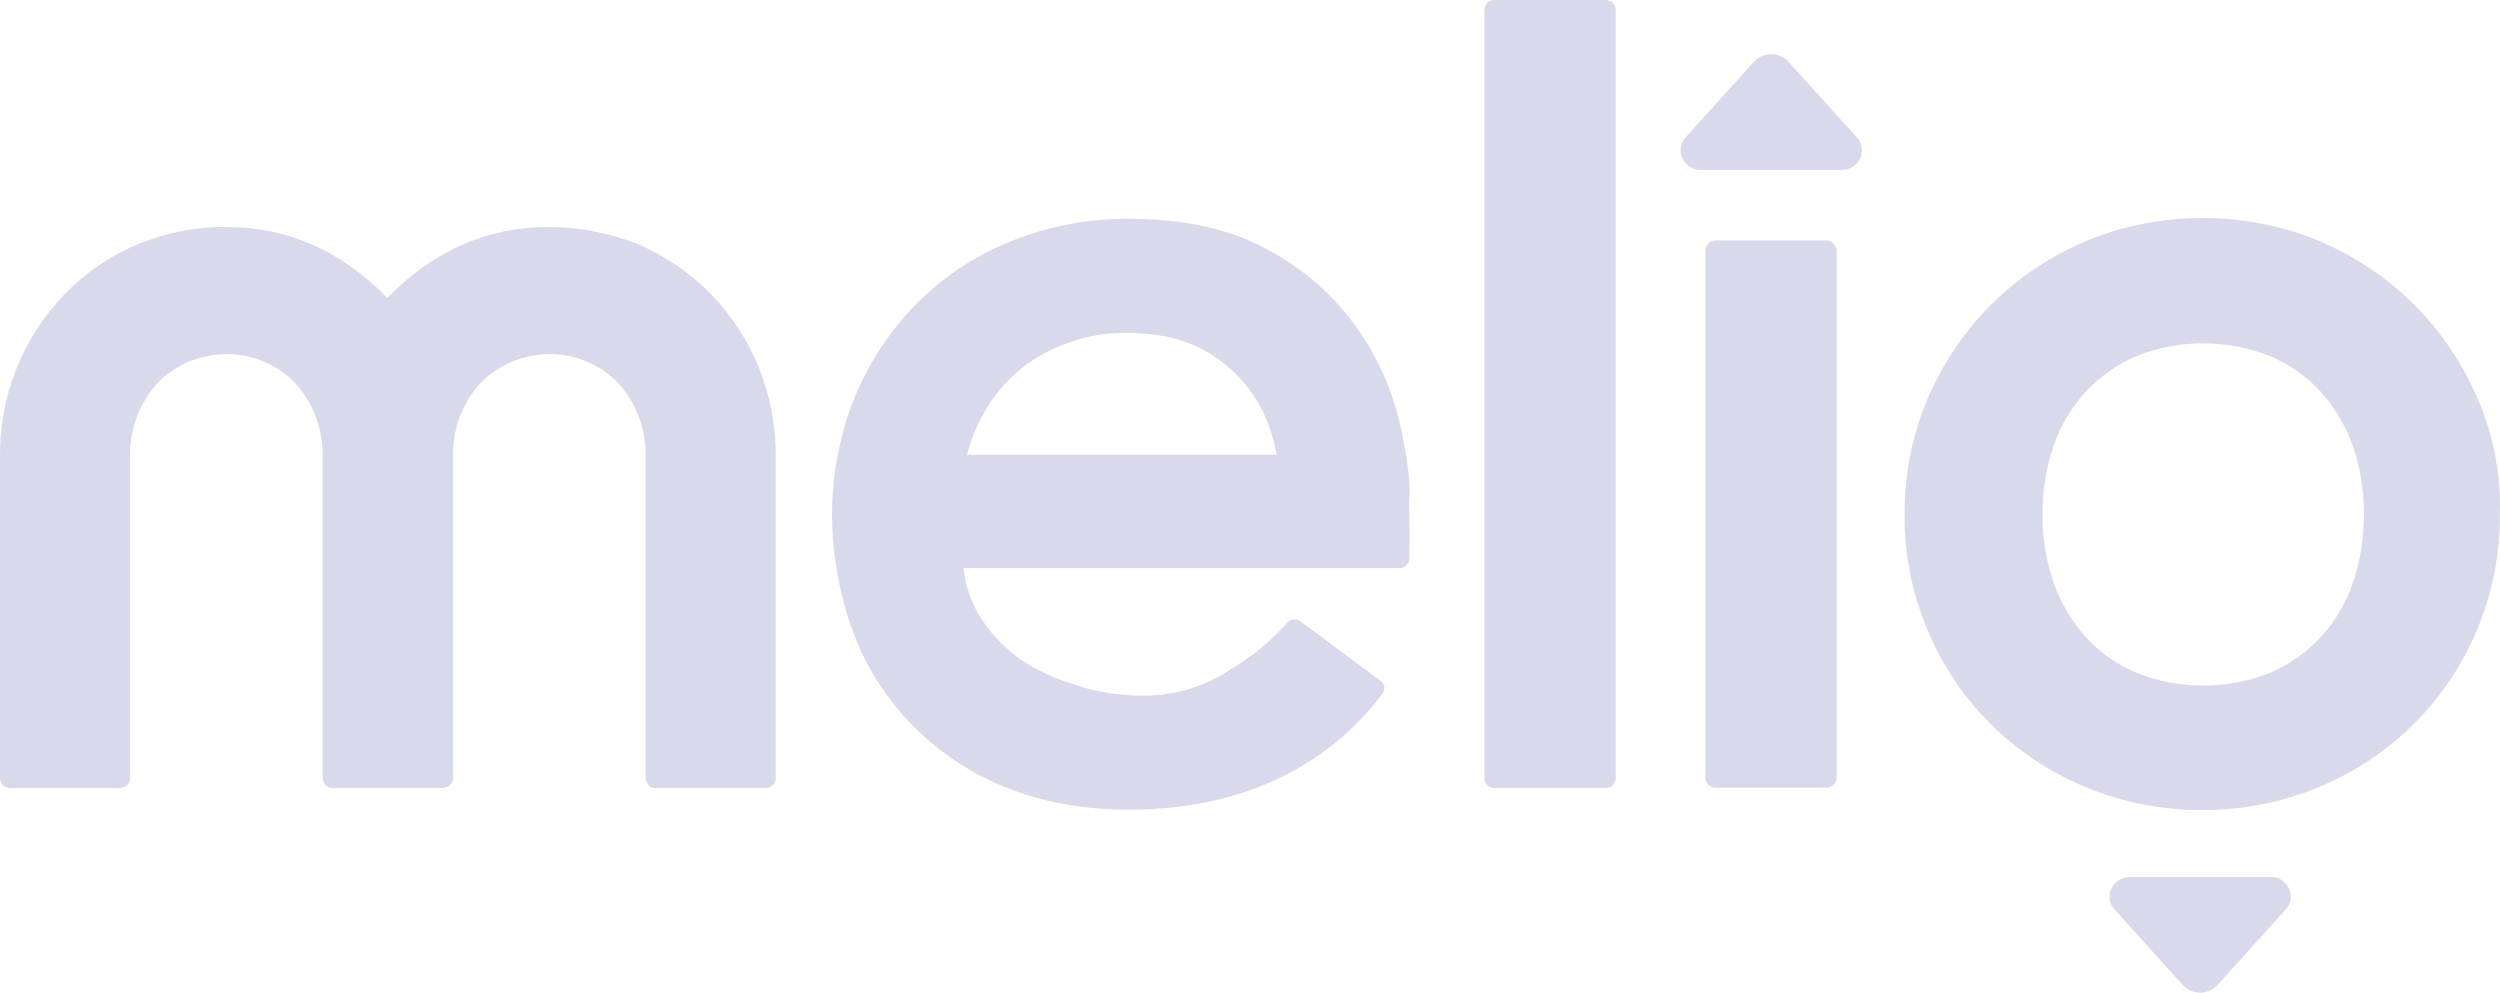 <?xml version="1.0" encoding="UTF-8"?> <svg xmlns="http://www.w3.org/2000/svg" width="68" height="27" viewBox="0 0 68 27" fill="none"><g id="layer" clip-path="url(#clip0_63_22)"><path id="Vector" d="M40.659 0H43.664C43.743 0 43.812 0.033 43.868 0.078C43.925 0.133 43.948 0.2 43.948 0.277V21.159C43.948 21.236 43.914 21.303 43.868 21.358C43.812 21.414 43.743 21.436 43.664 21.436H40.659C40.58 21.436 40.512 21.403 40.455 21.358C40.399 21.303 40.376 21.236 40.376 21.159V0.277C40.376 0.2 40.41 0.133 40.455 0.078C40.501 0.022 40.58 0 40.659 0ZM48.653 1.685C48.596 1.618 48.517 1.563 48.438 1.53C48.358 1.496 48.267 1.474 48.177 1.474C48.086 1.474 47.995 1.496 47.916 1.53C47.837 1.563 47.757 1.618 47.701 1.685L45.841 3.746C45.773 3.824 45.728 3.913 45.716 4.012C45.705 4.112 45.716 4.212 45.762 4.312C45.807 4.4 45.875 4.478 45.955 4.533C46.045 4.589 46.147 4.622 46.249 4.622H50.104C50.206 4.622 50.308 4.589 50.399 4.533C50.49 4.478 50.558 4.4 50.592 4.312C50.637 4.223 50.649 4.112 50.637 4.012C50.626 3.913 50.581 3.824 50.513 3.746L48.653 1.685ZM49.673 6.539H46.669C46.51 6.539 46.385 6.661 46.385 6.816V21.148C46.385 21.303 46.51 21.425 46.669 21.425H49.673C49.832 21.425 49.957 21.303 49.957 21.148V6.828C49.957 6.672 49.832 6.539 49.673 6.539ZM14.921 6.174C13.243 6.174 11.78 6.828 10.533 8.102C9.297 6.828 7.823 6.174 6.157 6.174C5.329 6.163 4.524 6.329 3.764 6.639C3.004 6.95 2.324 7.415 1.757 8.002C0.612 9.188 -0.012 10.773 -0 12.403V21.159C-0 21.236 0.034 21.303 0.079 21.358C0.136 21.414 0.204 21.436 0.283 21.436H3.254C3.333 21.436 3.401 21.403 3.458 21.358C3.515 21.303 3.537 21.236 3.537 21.159V12.403C3.526 11.682 3.787 10.984 4.263 10.441C4.501 10.186 4.796 9.986 5.125 9.842C5.454 9.709 5.794 9.632 6.157 9.632C6.519 9.632 6.86 9.698 7.188 9.842C7.517 9.975 7.801 10.186 8.05 10.441C8.526 10.984 8.787 11.682 8.776 12.403V21.159C8.776 21.236 8.81 21.303 8.855 21.358C8.912 21.414 8.98 21.436 9.059 21.436H12.03C12.064 21.436 12.109 21.425 12.143 21.414C12.177 21.403 12.211 21.381 12.234 21.358C12.257 21.336 12.279 21.303 12.302 21.27C12.313 21.236 12.325 21.203 12.325 21.159V12.403C12.313 11.682 12.563 10.984 13.05 10.441C13.288 10.186 13.583 9.986 13.912 9.842C14.241 9.709 14.581 9.632 14.944 9.632C15.307 9.632 15.647 9.698 15.976 9.842C16.305 9.975 16.588 10.186 16.837 10.441C17.314 10.984 17.574 11.682 17.563 12.403V21.159C17.563 21.236 17.597 21.303 17.642 21.358C17.699 21.414 17.767 21.436 17.846 21.436H20.817C20.896 21.436 20.965 21.403 21.021 21.358C21.078 21.303 21.101 21.236 21.101 21.159V12.403C21.112 10.773 20.488 9.188 19.343 8.002C18.776 7.426 18.096 6.961 17.348 6.639C16.543 6.329 15.738 6.174 14.921 6.174ZM38.256 12.447C38.188 12.004 38.097 11.56 37.972 11.128C37.7 10.186 37.247 9.31 36.623 8.546C35.988 7.759 35.172 7.127 34.253 6.672C33.289 6.196 32.11 5.952 30.727 5.952C29.616 5.941 28.516 6.151 27.495 6.562C26.532 6.95 25.659 7.526 24.933 8.257C24.207 8.989 23.64 9.865 23.244 10.807C22.96 11.516 22.779 12.259 22.688 13.012C22.654 13.334 22.631 13.655 22.631 13.977C22.631 15.052 22.824 16.127 23.187 17.147C23.482 17.967 23.935 18.732 24.514 19.397C24.638 19.541 24.888 19.807 25.024 19.929C25.693 20.56 26.486 21.07 27.348 21.414C27.711 21.558 28.085 21.68 28.459 21.768C29.185 21.946 29.933 22.023 30.693 22.023C32.53 22.023 34.129 21.613 35.466 20.804L35.5 20.782C36.203 20.35 36.827 19.818 37.349 19.186C37.405 19.119 37.519 18.986 37.598 18.876C37.621 18.853 37.632 18.82 37.643 18.787C37.655 18.754 37.655 18.72 37.655 18.687C37.655 18.654 37.643 18.621 37.621 18.599C37.609 18.565 37.587 18.543 37.553 18.521L35.376 16.903C35.33 16.869 35.274 16.847 35.217 16.847C35.183 16.847 35.138 16.858 35.104 16.869C35.07 16.881 35.036 16.914 35.013 16.936L34.945 17.014C34.299 17.712 33.766 18.033 33.255 18.344C32.587 18.732 31.827 18.931 31.056 18.92C30.602 18.92 30.16 18.864 29.718 18.765C29.548 18.72 29.378 18.676 29.219 18.621C28.799 18.488 28.403 18.321 28.028 18.111C27.904 18.033 27.779 17.956 27.666 17.867C27.586 17.812 27.518 17.745 27.427 17.668C27.087 17.379 26.804 17.036 26.588 16.659C26.486 16.47 26.407 16.282 26.339 16.082C26.271 15.883 26.237 15.672 26.203 15.451H38.074C38.142 15.451 38.21 15.429 38.256 15.373C38.301 15.329 38.335 15.262 38.335 15.196C38.335 15.152 38.346 14.054 38.324 13.655C38.369 13.4 38.324 12.879 38.256 12.447ZM30.648 9.055C31.419 9.055 32.065 9.188 32.587 9.443C33.085 9.687 33.528 10.031 33.879 10.463C34.219 10.884 34.469 11.372 34.616 11.893C34.661 12.048 34.695 12.203 34.729 12.37H26.305C26.498 11.605 26.883 10.906 27.439 10.33C27.836 9.931 28.323 9.61 28.856 9.399C29.423 9.166 30.035 9.044 30.648 9.055ZM61.783 23.852H57.928C57.826 23.852 57.724 23.886 57.633 23.941C57.542 23.996 57.474 24.074 57.429 24.163C57.384 24.251 57.372 24.362 57.384 24.462C57.395 24.562 57.44 24.65 57.508 24.728L59.368 26.789C59.425 26.856 59.504 26.911 59.583 26.945C59.663 26.978 59.753 27 59.844 27C59.935 27 60.026 26.978 60.105 26.945C60.184 26.911 60.264 26.856 60.32 26.789L62.18 24.728C62.248 24.65 62.293 24.562 62.304 24.462C62.316 24.362 62.304 24.262 62.259 24.163C62.214 24.074 62.146 23.996 62.066 23.941C61.987 23.886 61.885 23.852 61.783 23.852ZM67.395 10.851C66.987 9.898 66.409 9.033 65.672 8.291C64.935 7.559 64.062 6.972 63.098 6.562C62.089 6.14 61.012 5.93 59.912 5.93C58.812 5.93 57.735 6.14 56.726 6.562C55.762 6.972 54.889 7.559 54.152 8.291C53.415 9.033 52.837 9.898 52.429 10.851C52.009 11.848 51.794 12.913 51.805 13.988C51.794 15.063 52.009 16.138 52.429 17.136C53.222 19.053 54.764 20.594 56.715 21.403C57.724 21.824 58.801 22.035 59.901 22.035C61.001 22.035 62.078 21.824 63.087 21.403C65.037 20.594 66.579 19.053 67.373 17.136C67.792 16.138 68.008 15.063 67.996 13.988C68.03 12.913 67.826 11.848 67.395 10.851ZM55.558 13.988C55.547 13.345 55.66 12.713 55.864 12.114C56.046 11.571 56.352 11.073 56.737 10.652C57.123 10.241 57.588 9.909 58.109 9.687C59.277 9.222 60.581 9.222 61.749 9.687C62.27 9.909 62.735 10.23 63.121 10.652C63.506 11.084 63.801 11.582 63.994 12.114C64.402 13.334 64.402 14.653 63.994 15.872C63.801 16.415 63.506 16.914 63.121 17.335C62.735 17.745 62.27 18.078 61.749 18.299C60.581 18.765 59.277 18.765 58.109 18.299C57.588 18.078 57.123 17.756 56.737 17.335C56.352 16.903 56.057 16.404 55.864 15.872C55.66 15.262 55.547 14.63 55.558 13.988Z" fill="#D9D9EC"></path></g><defs><clipPath id="clip0_63_22"><rect width="68" height="27" fill="white"></rect></clipPath></defs></svg> 